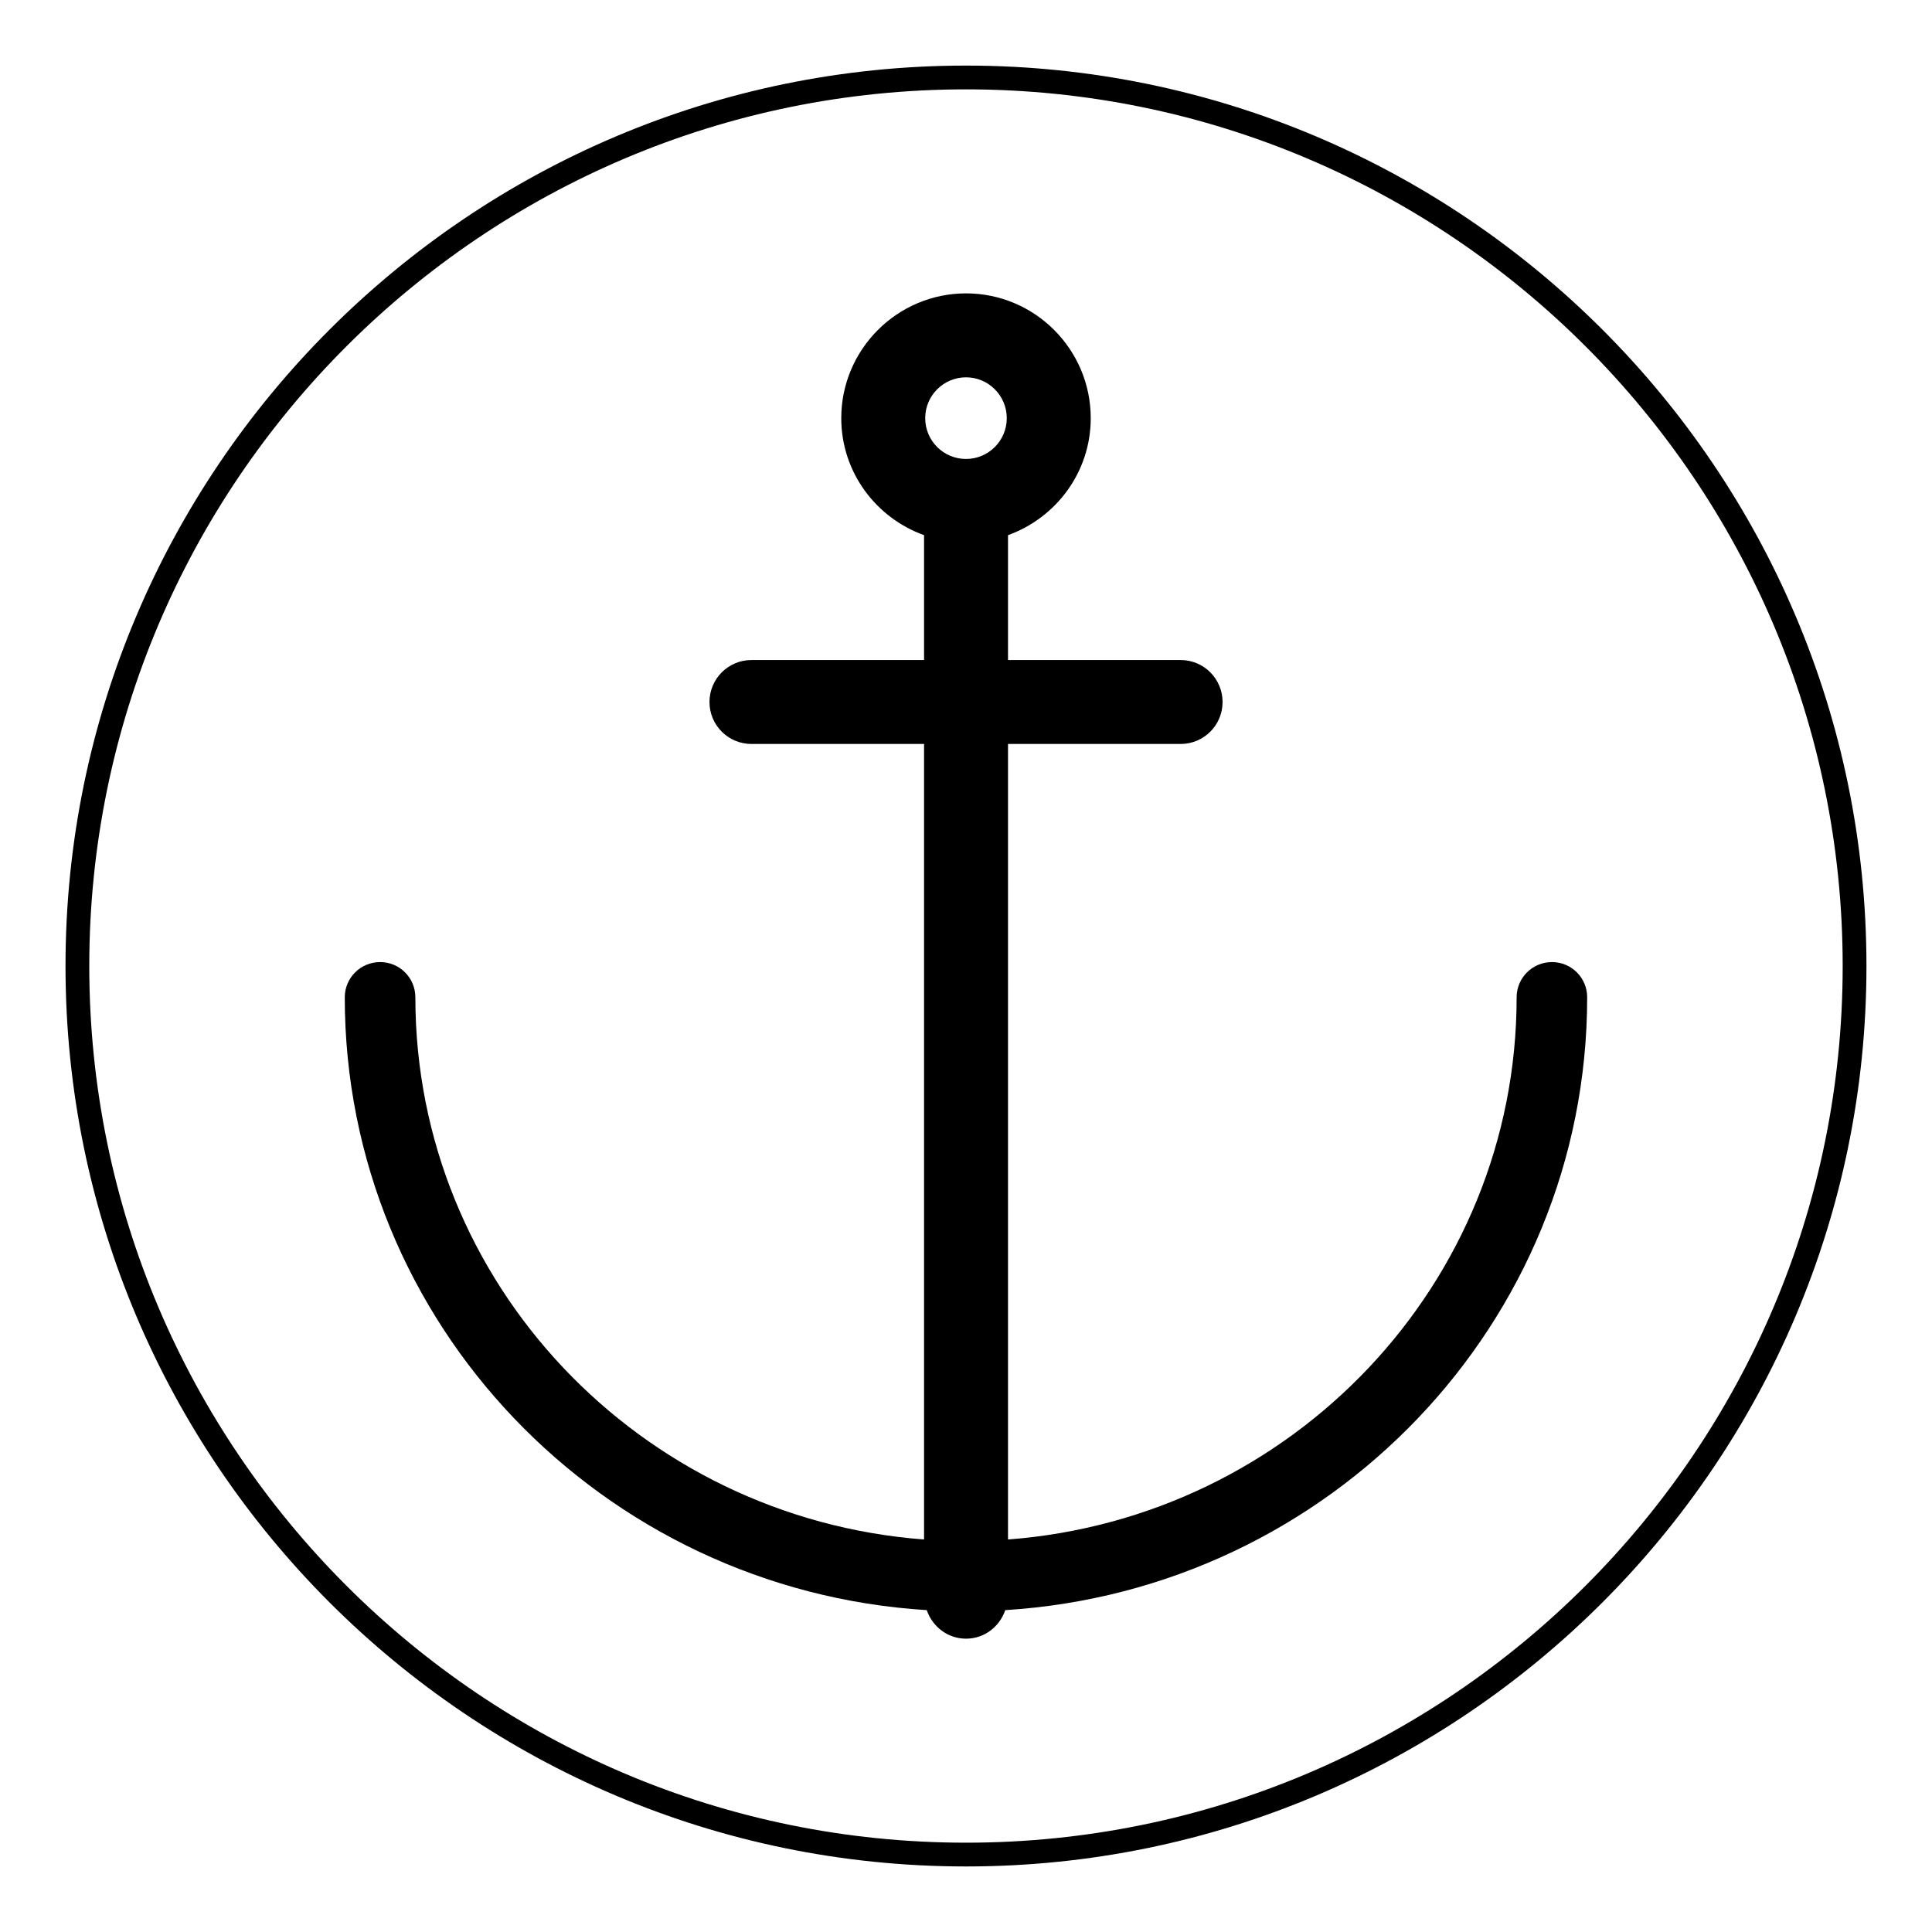 <?xml version="1.0" encoding="UTF-8"?>
<!-- Uploaded to: SVG Repo, www.svgrepo.com, Generator: SVG Repo Mixer Tools -->
<svg fill="#000000" width="800px" height="800px" version="1.1" viewBox="144 144 512 512" xmlns="http://www.w3.org/2000/svg">
 <g>
  <path d="m555.29 398.96c-5.176 0-9.367 4.172-9.367 9.34 0 75.816-59.516 138-134.79 143.68v-210.82h45.746c6.141 0 11.117-4.973 11.117-11.117 0-6.156-4.977-11.129-11.117-11.129h-45.746v-33.09c12.73-4.586 21.926-16.691 21.926-31.004 0-18.211-14.816-33.074-33.043-33.074-18.234 0-33.07 14.863-33.07 33.074 0 14.316 9.191 26.418 21.941 31.004v33.09h-45.734c-6.152 0-11.129 4.973-11.129 11.129 0 6.144 4.977 11.117 11.129 11.117h45.734v210.82c-75.266-5.672-134.81-67.859-134.81-143.68 0-5.168-4.172-9.34-9.34-9.34-5.176 0-9.367 4.172-9.367 9.34 0 86.379 68.301 157.06 154.23 162.4 1.496 4.367 5.523 7.566 10.41 7.566s8.906-3.199 10.398-7.566c85.926-5.344 154.21-76.023 154.21-162.4 0.008-5.168-4.164-9.34-9.332-9.34zm-155.28-133.33c-5.984 0-10.82-4.84-10.82-10.816 0-5.961 4.84-10.82 10.82-10.82 5.953 0 10.797 4.867 10.797 10.82 0 5.973-4.84 10.816-10.797 10.816z"/>
  <path d="m400.01 161.38c-131.59 0-238.65 107.04-238.65 238.63 0 131.59 107.06 238.62 238.65 238.62 131.58 0 238.62-107.04 238.62-238.62 0-131.59-107.04-238.63-238.62-238.63zm0 470.95c-128.12 0-232.35-104.22-232.35-232.32 0-128.12 104.23-232.33 232.35-232.33 128.11 0 232.32 104.21 232.32 232.33 0.004 128.11-104.21 232.32-232.32 232.32z"/>
 </g>
</svg>